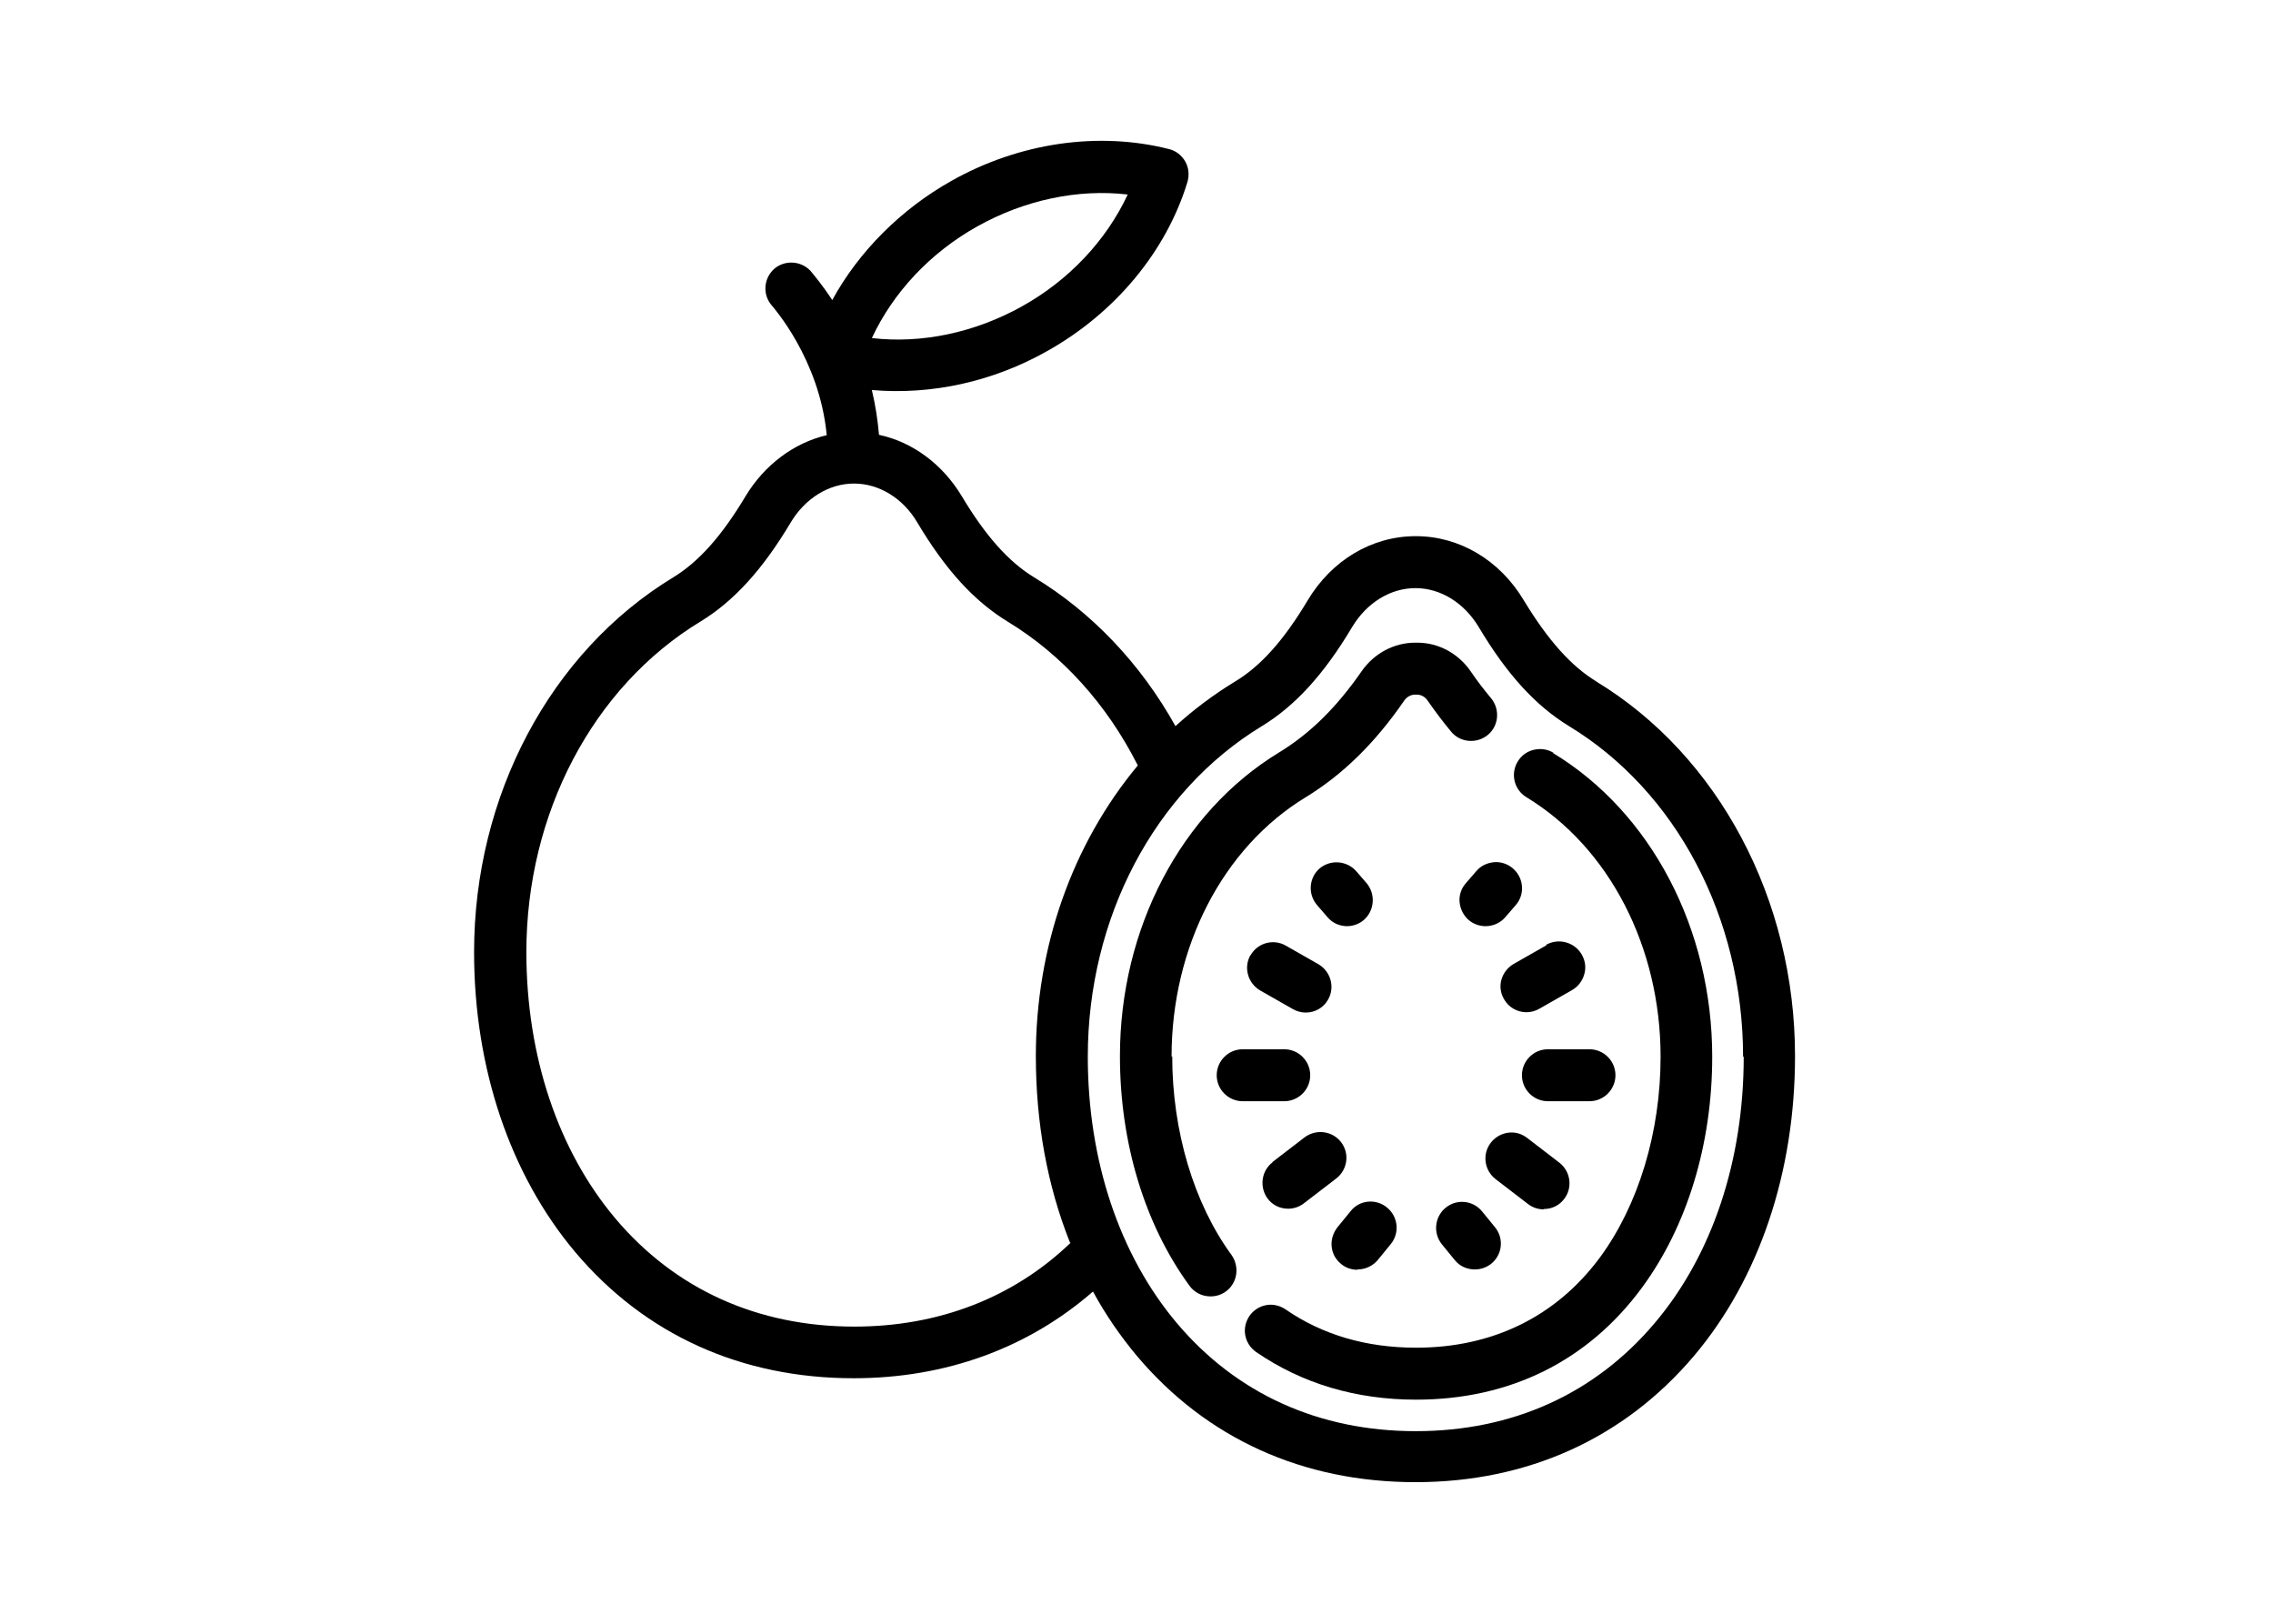 <svg viewBox="0 0 70 50" xmlns="http://www.w3.org/2000/svg" id="Layer_1"><path d="M49.17,20.99c-.79-.48-1.5-1.28-2.24-2.5-.74-1.24-1.98-1.98-3.33-1.98s-2.59.74-3.33,1.98c-.73,1.22-1.44,2.02-2.24,2.5-.64.39-1.26.85-1.83,1.37-1.07-1.92-2.57-3.5-4.35-4.58-.79-.48-1.5-1.28-2.23-2.5-.59-.98-1.51-1.67-2.55-1.89-.04-.46-.11-.92-.22-1.38,1.84.16,3.74-.26,5.4-1.2,2.09-1.17,3.67-3.07,4.32-5.21.06-.21.04-.44-.07-.63-.11-.19-.29-.33-.5-.38-2.17-.55-4.61-.2-6.7.98-1.55.87-2.85,2.17-3.67,3.67-.32-.49-.59-.8-.67-.9-.3-.32-.81-.34-1.13-.05-.32.3-.35.8-.05,1.13.01.02,1.46,1.63,1.68,3.98-1.02.24-1.92.92-2.5,1.88-.73,1.22-1.44,2.02-2.23,2.5-3.78,2.3-6.13,6.72-6.13,11.54,0,3.57,1.11,6.85,3.11,9.23,2.15,2.55,5.12,3.89,8.58,3.89,2.82,0,5.36-.92,7.37-2.67.39.72.85,1.38,1.35,1.98,2.15,2.55,5.12,3.89,8.58,3.89s6.43-1.35,8.58-3.89c2.01-2.38,3.11-5.66,3.11-9.23,0-4.82-2.35-9.25-6.13-11.54ZM53.7,32.54c0,3.2-.97,6.11-2.74,8.2-1.84,2.18-4.38,3.33-7.36,3.33s-5.52-1.15-7.36-3.33c-1.76-2.09-2.74-5-2.74-8.2,0-4.27,2.05-8.17,5.36-10.18,1.02-.62,1.91-1.59,2.78-3.05.45-.75,1.18-1.2,1.95-1.2s1.5.45,1.95,1.2c.87,1.46,1.75,2.42,2.78,3.05,3.31,2.01,5.36,5.91,5.36,10.18ZM32.97,38.27c-1.76,1.69-4.06,2.58-6.66,2.58-2.98,0-5.52-1.15-7.36-3.33-1.76-2.09-2.74-5-2.74-8.2,0-4.27,2.05-8.17,5.36-10.18,1.02-.62,1.91-1.59,2.78-3.05.45-.75,1.18-1.2,1.95-1.2s1.51.45,1.95,1.2c.87,1.46,1.75,2.42,2.78,3.05,1.68,1.02,3.06,2.55,4.01,4.43-2.03,2.44-3.14,5.61-3.14,8.95,0,2.05.35,3.98,1.05,5.74ZM26.85,10.41c.66-1.41,1.8-2.63,3.25-3.44,1.45-.81,3.09-1.16,4.63-.98-.66,1.41-1.8,2.63-3.25,3.44-1.45.81-3.09,1.16-4.63.98Z"></path><path d="M47.84,23.18c-.18-.11-.39-.14-.61-.09-.21.05-.38.18-.49.36-.23.38-.11.87.27,1.1,2.55,1.55,4.13,4.61,4.13,7.99,0,2.32-.68,4.56-1.86,6.17-1.35,1.83-3.31,2.79-5.67,2.79-1.54,0-2.89-.4-4.02-1.18-.18-.12-.39-.17-.6-.13-.21.04-.39.16-.51.33-.12.18-.17.39-.13.6.04.21.16.39.33.51,1.41.97,3.07,1.47,4.93,1.47,2.89,0,5.29-1.19,6.95-3.44,1.4-1.9,2.17-4.43,2.17-7.12,0-3.93-1.88-7.52-4.9-9.35Z"></path><path d="M36.08,32.54c0-3.38,1.58-6.44,4.13-7.99,1.13-.69,2.13-1.66,3.03-2.97.08-.12.21-.19.33-.19h.07c.13,0,.25.07.33.19.23.33.47.65.72.95.28.34.79.38,1.13.1.34-.28.38-.79.1-1.13-.21-.25-.42-.52-.63-.83-.38-.55-.99-.88-1.64-.88h-.07c-.65,0-1.26.33-1.64.87-.79,1.14-1.6,1.93-2.55,2.51-3.02,1.84-4.9,5.42-4.9,9.35,0,2.67.76,5.18,2.14,7.07.15.21.39.33.65.33.17,0,.33-.05.47-.15.36-.26.43-.76.18-1.12-1.17-1.6-1.83-3.83-1.83-6.13Z"></path><path d="M40.35,33.11c0-.44-.36-.8-.8-.8h-1.28c-.44,0-.8.36-.8.8s.36.8.8.8h1.28c.44,0,.8-.36.8-.8Z"></path><path d="M38.51,29.41c-.22.38-.08.87.3,1.09l1,.57c.12.07.26.11.4.11.29,0,.55-.15.69-.4.22-.38.08-.87-.3-1.09l-1-.57c-.38-.22-.87-.09-1.09.3Z"></path><path d="M41.48,28.52c.19,0,.38-.07.52-.19.33-.29.37-.79.09-1.13l-.32-.37c-.29-.33-.79-.37-1.13-.09-.33.29-.37.79-.08,1.13l.32.37c.15.18.37.28.61.28Z"></path><path d="M39.19,35.79c-.35.27-.41.77-.15,1.12.15.2.38.31.63.31.18,0,.35-.06.49-.17l.99-.76c.35-.27.42-.77.15-1.12-.27-.35-.77-.41-1.12-.15l-.99.76Z"></path><path d="M41.81,39.09c.24,0,.47-.11.62-.29l.4-.49c.28-.34.23-.85-.12-1.13-.34-.28-.85-.23-1.12.12l-.4.49c-.13.17-.2.37-.18.59s.12.4.29.54c.14.12.32.18.5.18Z"></path><path d="M49.75,33.11c0-.44-.36-.8-.8-.8h-1.28c-.44,0-.8.36-.8.8s.36.8.8.8h1.28c.44,0,.8-.36.8-.8Z"></path><path d="M47.62,29.11l-1,.57c-.19.11-.32.28-.38.48-.06.21-.03.42.08.61.14.25.41.4.69.4.14,0,.28-.04.4-.11l1-.57c.19-.11.32-.28.38-.49.06-.21.03-.42-.08-.61-.22-.38-.71-.51-1.09-.3Z"></path><path d="M46.01,26.55c-.21.02-.41.11-.55.28l-.32.37c-.14.16-.21.37-.19.58.02.21.12.41.28.55.14.12.33.19.52.19.23,0,.46-.1.61-.28l.32-.37c.29-.33.25-.84-.09-1.13-.16-.14-.38-.21-.58-.19Z"></path><path d="M47.54,37.23c.25,0,.48-.11.63-.31.27-.35.2-.85-.15-1.12l-.99-.76c-.17-.13-.37-.19-.59-.16-.21.03-.4.14-.53.31-.27.35-.2.85.15,1.12l.99.76c.14.11.31.17.49.17Z"></path><path d="M45.64,37.3c-.28-.34-.78-.39-1.12-.11-.34.28-.39.78-.12,1.12l.4.49c.15.19.38.29.62.29.18,0,.36-.06.51-.18.34-.28.39-.78.11-1.12l-.4-.49Z"></path></svg>